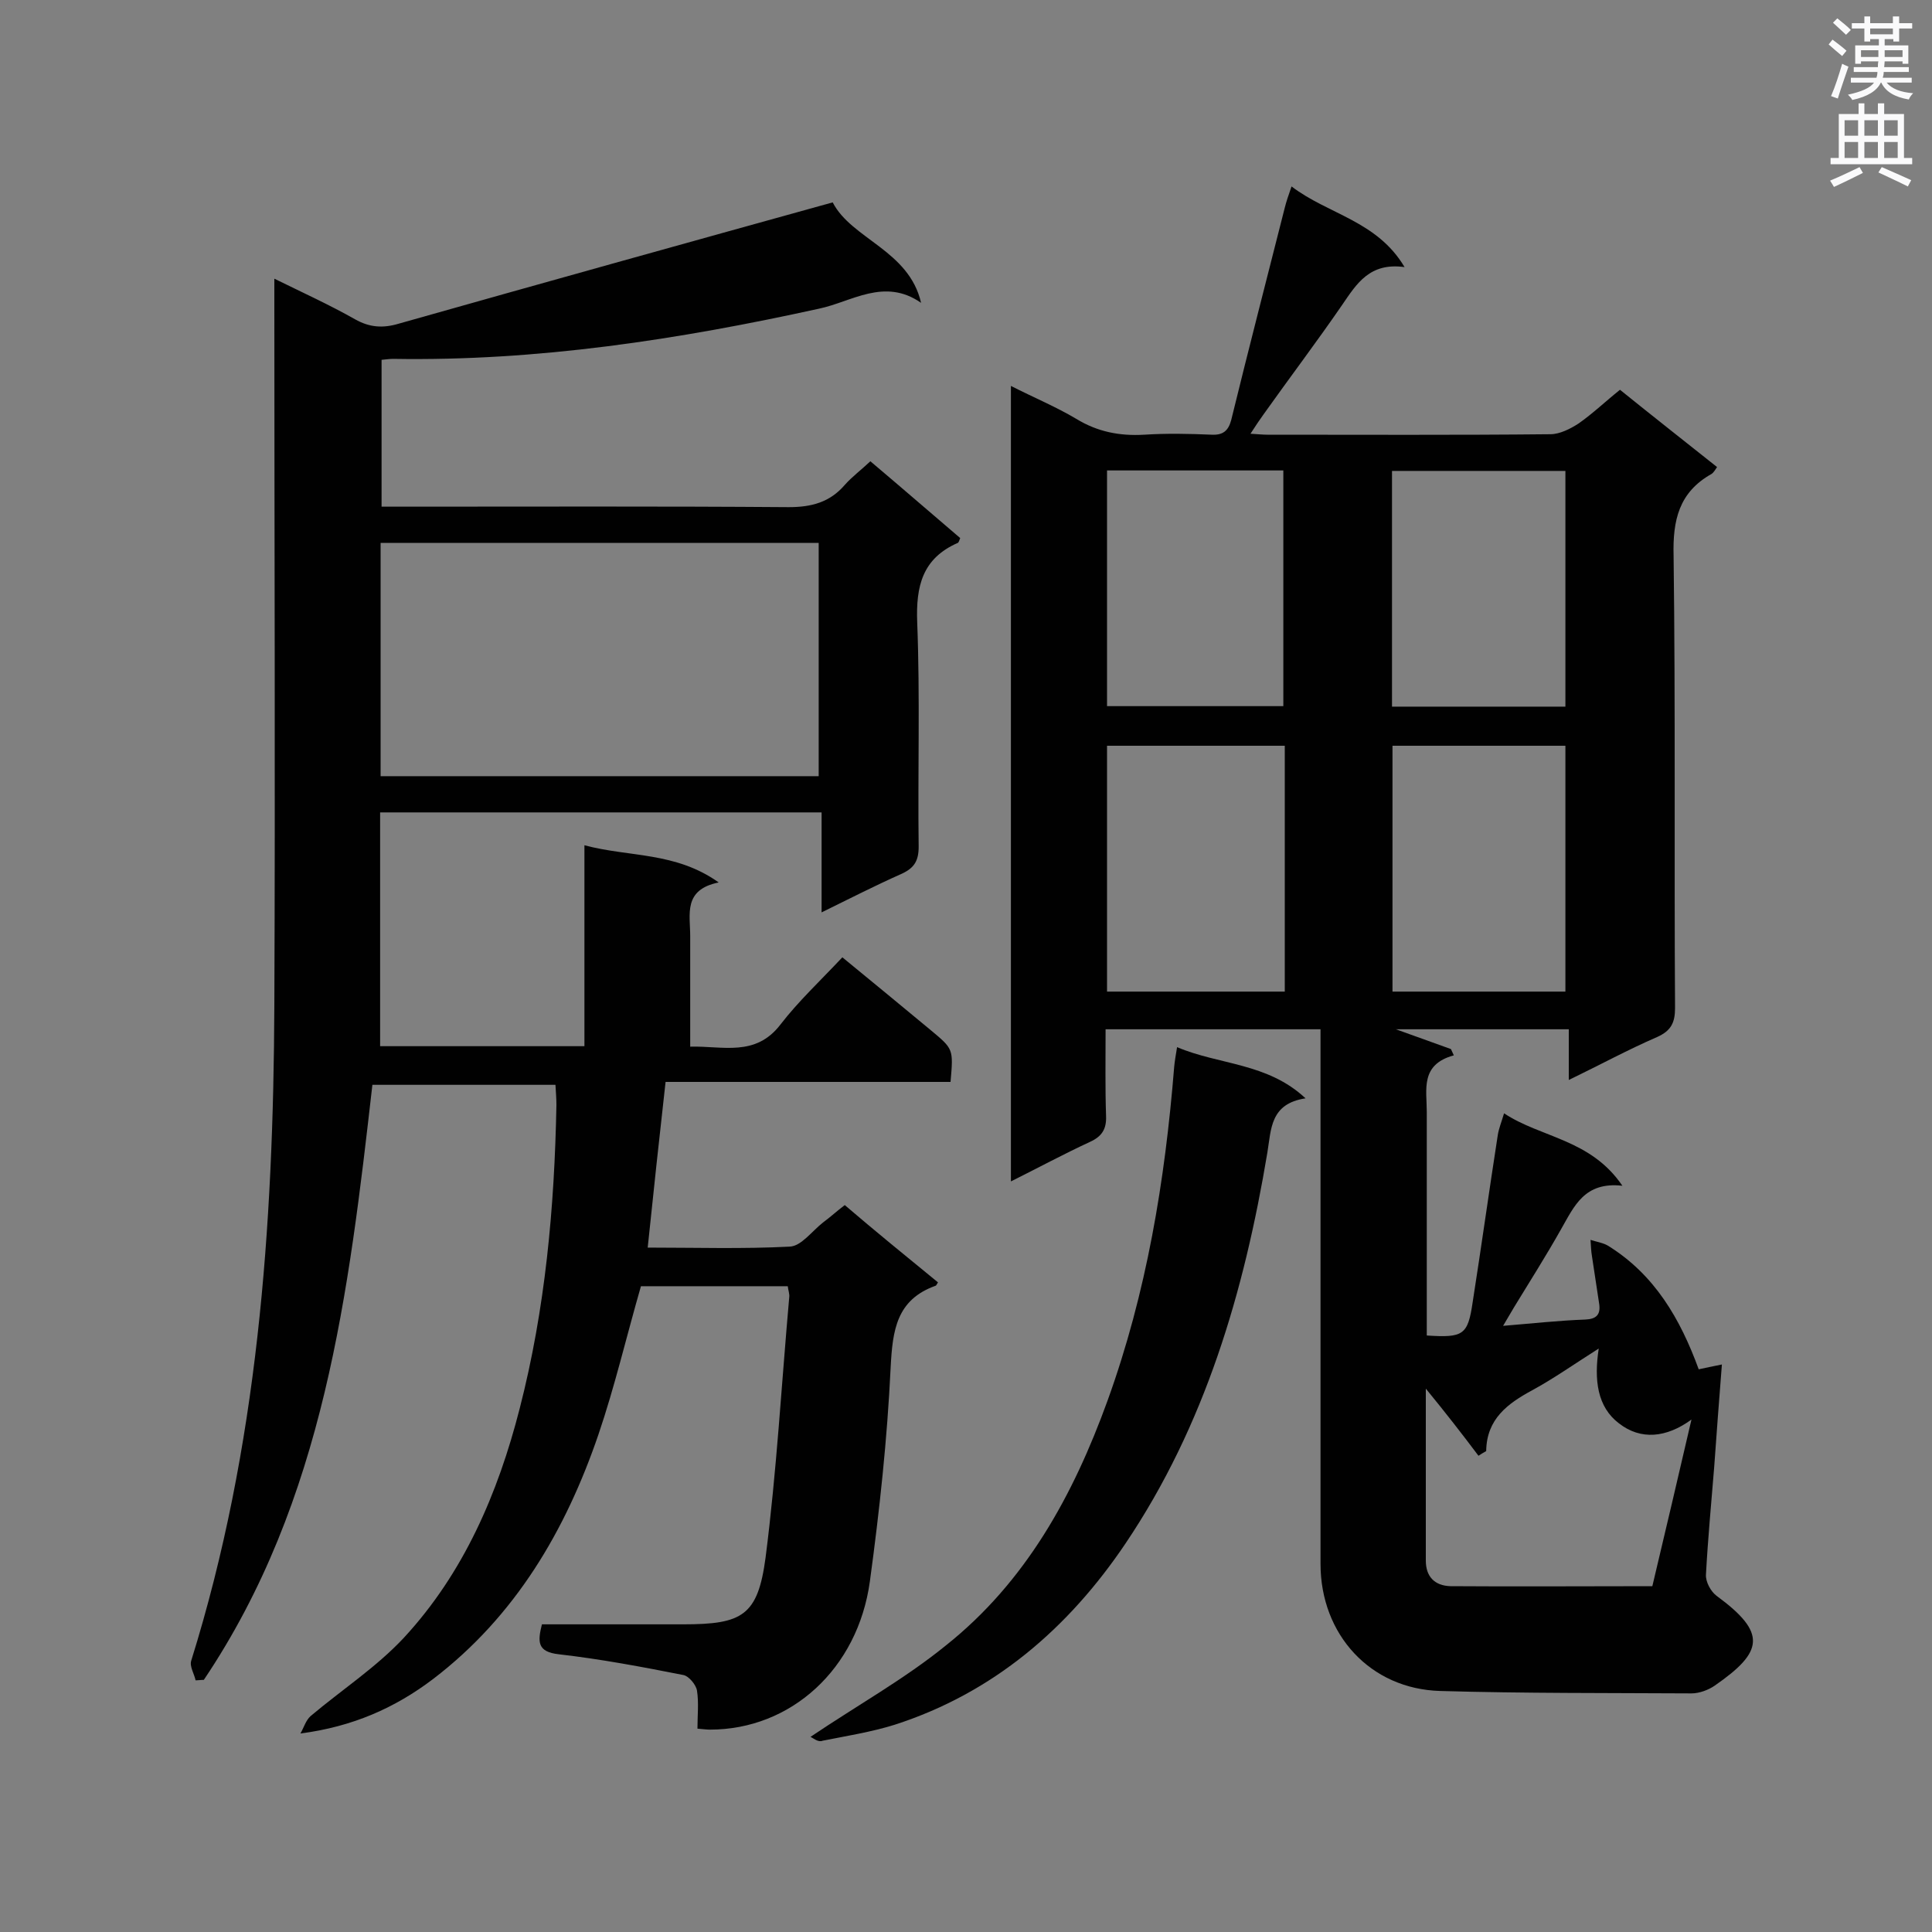 <svg enable-background="new 0 0 400 400" viewBox="0 0 400 400" xmlns="http://www.w3.org/2000/svg"><rect x="0" y="0" width="400" height="400" fill="#808080" stroke="none"/><g fill="#010101"><path d="m194.2 265.5c-.3.5-.4.7-.5.7-8.1 2.9-8.9 9.2-9.3 16.9-.7 14.8-2.3 29.6-4.3 44.3-2.5 18.2-16.4 30.7-33.1 30.7-.7 0-1.4-.1-2.6-.2 0-2.7.3-5.4-.1-7.9-.2-1.2-1.7-3-2.8-3.2-8.6-1.7-17.1-3.3-25.8-4.3-4.5-.5-4.4-2.6-3.5-6.2h29.3c12.2 0 15.4-1.8 17-13.8 2.3-17.9 3.3-35.9 4.9-53.9.1-.7-.2-1.4-.3-2.3-10.3 0-20.5 0-30.4 0-3 10.4-5.4 20.7-8.8 30.7-6.8 19.9-17.2 37.6-34.2 50.6-7.9 6-16.7 9.9-27.5 11.3.7-1.2 1.1-2.7 2.1-3.6 6.4-5.4 13.6-10.1 19.3-16.2 12.4-13.4 19.5-29.9 24-47.5 5.3-20.6 7.2-41.6 7.6-62.8 0-1.3-.1-2.6-.2-4.2-12.6 0-25.1 0-37.9 0-4.9 42.9-9.9 86-34.9 123.2-.6 0-1.2.1-1.7.1-.3-1.4-1.3-2.9-.9-4.1 13.8-44.2 17-89.7 17.2-135.6.2-48.1 0-96.2 0-144.4 0-1.7 0-3.5 0-6.1 5.9 2.9 11.4 5.4 16.7 8.4 3 1.7 5.8 1.9 9.1.9 29.7-8.4 59.5-16.7 89.8-25.1 3.9 7.6 15.8 9.9 18.3 20.8-7.6-5.3-14.4-.2-21.1 1.2-29.1 6.4-58.3 10.9-88.2 10.4-.7 0-1.4.1-2.4.2v30.4h5.1c26.4 0 52.8-.1 79.2.1 4.7 0 8.5-1 11.6-4.6 1.5-1.7 3.4-3.1 5.3-4.9 6.4 5.4 12.5 10.7 18.6 15.9-.2.5-.3.9-.5 1-7.3 3.2-8.7 8.9-8.4 16.5.6 15.4.1 30.9.3 46.4 0 2.9-.9 4.4-3.5 5.6-5.4 2.4-10.7 5.1-16.6 8 0-7.1 0-13.7 0-20.7-30.5 0-60.6 0-91.4 0v48.4h42.3c0-13.8 0-27.4 0-41.6 9.3 2.5 18.8 1.3 27.8 7.7-7.4 1.5-5.9 6.6-5.9 11.1v22.9c6.7-.2 13.5 2.2 18.7-4.6 3.7-4.8 8.2-9 12.8-13.9 6.6 5.4 12.4 10.2 18.2 15 4.8 4 4.8 3.9 4.2 10.8-19.5 0-39.1 0-59 0-1.3 11.6-2.5 22.7-3.7 34.3 10 0 19.7.3 29.4-.2 2.4-.1 4.6-3.2 6.9-5 1.5-1.1 2.9-2.4 4.5-3.6 6.3 5.4 12.7 10.6 19.3 16zm-115.4-104.8h90.7c0-16.3 0-32.3 0-48.3-30.3 0-60.4 0-90.7 0z"/><path d="m335.9 245.5c-7.9-.9-10 4.3-12.7 9-3.1 5.5-6.4 10.7-9.7 16.1-.7 1.2-1.4 2.4-2.3 3.9 6.1-.5 11.5-1.1 17-1.3 2.3-.1 3.2-1 2.9-3.2-.5-3.3-1-6.6-1.5-9.9-.2-1.1-.2-2.2-.3-3.4 1.2.4 2.6.6 3.6 1.2 9.7 6 15 15.2 18.8 25.6 1.4-.3 2.8-.6 4.8-1-.6 7.5-1.1 14.4-1.6 21.3-.6 7.4-1.3 14.8-1.7 22.2-.1 1.5 1 3.5 2.2 4.4 10.5 7.7 9.7 11.6-.4 18.6-1.3.9-3.2 1.6-4.8 1.6-17.3-.1-34.7 0-52-.5-14.5-.4-24.8-11.7-24.8-26.3 0-35.1 0-70.3 0-105.4 0-1.7 0-3.4 0-5.3-15 0-29.5 0-44.5 0 0 6.2-.1 12.1.1 18 .1 2.7-.9 4.2-3.3 5.3-5.4 2.5-10.6 5.3-16.4 8.2 0-55.1 0-109.6 0-164.7 4.7 2.4 9.3 4.3 13.5 6.8 4.4 2.7 9 3.6 14.1 3.3 4.7-.3 9.3-.2 14 0 2.3.1 3.4-.8 4-3 3.6-14.7 7.4-29.4 11.1-44 .3-1.2.7-2.4 1.4-4.4 7.6 5.8 17.7 7.1 23.4 16.7-7.2-1-9.9 3.4-12.9 7.8-5.3 7.7-10.9 15.1-16.3 22.7-.8 1.1-1.6 2.3-2.7 4 1.6.1 2.6.2 3.5.2 19.5 0 39.1.1 58.6-.1 1.9 0 4.1-1.1 5.8-2.2 3-2.1 5.6-4.6 8.6-7 6.7 5.4 13.3 10.6 20.1 16-.4.6-.7 1.1-1.1 1.4-6.8 3.8-8.1 9.6-7.9 17 .4 31.2.1 62.4.3 93.6 0 3-.8 4.7-3.7 6-6 2.6-11.7 5.7-18.3 8.9 0-3.8 0-7 0-10.5-12.6 0-24.6 0-35.8 0 3.3 1.2 7.3 2.6 11.4 4.1.2.4.4.9.6 1.3-7 1.9-5.6 7.1-5.6 11.7v41.6 4.7c7.6.5 8.5-.1 9.5-6.9 1.8-11.5 3.4-23 5.2-34.6.2-1.3.7-2.5 1.3-4.5 7.7 5.1 17.9 5.3 24.5 15zm-40.7 42v35.6c0 3.3 1.8 5.2 5.1 5.3 13.8.1 27.6 0 41.8 0 2.7-11.3 5.4-22.9 8.1-34.5-5.2 3.8-10.5 4.3-15 .8-4.5-3.4-5.2-9-4.2-15.5-5.2 3.3-9.3 6.2-13.7 8.6-5.2 2.8-9.5 6-9.6 12.6 0 .1-.4.2-1.6 1-3.3-4.4-6.8-8.9-10.9-13.9zm-29.2-133.1c-12.5 0-24.5 0-36.8 0v50.9h36.8c0-17.2 0-33.9 0-50.9zm58.1 50.9c0-17.4 0-34.2 0-50.9-12.2 0-24.1 0-35.8 0v50.9zm-94.9-59.1h36.5c0-16.5 0-32.7 0-48.8-12.4 0-24.4 0-36.5 0zm94.9.1c0-16.7 0-32.8 0-48.8-12.2 0-24 0-35.9 0v48.8z"/><path d="m167.8 359.6c9.8-6.6 19.5-12 28-18.9 16.6-13.2 26.4-31.1 33.5-50.7 8.1-22.4 11.9-45.5 13.8-69.1.1-1.1.3-2.3.6-4.1 8.7 3.7 18.7 3.2 26.6 10.6-7.3 1.1-7.1 6.3-7.9 11.2-4.8 28.8-12.9 56.5-29.4 81-11.8 17.5-27.3 30.9-47.8 37.5-4.8 1.5-9.9 2.3-14.9 3.3-.9.4-2-.6-2.5-.8z"/></g><path d="m378.6 9.2.8-1c.9.7 1.9 1.4 2.9 2.3l-.9 1.1c-1.1-.9-2-1.7-2.8-2.4zm.5 10.7c.9-2.1 1.6-4.3 2.3-6.7.4.2.8.4 1.3.6-.7 2.1-1.5 4.3-2.2 6.6zm.4-15.2.9-.9c1 .8 2 1.6 2.8 2.4l-1 1c-1-.9-1.9-1.8-2.7-2.5zm12.5-1.3h1.2v1.4h2.7v1.1h-2.7v2.7h-1.2v-.5h-1.8v1.3h4.9v3.8h-1.2v-.5h-3.7c0 .4-.1.9-.1 1.2h5.1v1h-5.2c0 .5-.1.9-.2 1.2h6v1h-5.2c1.1 1.3 2.9 2 5.5 2.2-.4.4-.7.8-.9 1.3-2.9-.5-4.8-1.6-5.7-3.5h-.1c-.8 1.7-2.7 2.9-5.9 3.6-.2-.4-.6-.8-.9-1.1 2.8-.6 4.6-1.4 5.4-2.5h-4.8v-1h5.3c.1-.3.2-.7.2-1.2h-4.9v-1h5c0-.4 0-.8.1-1.2h-3.6v.5h-1.2v-3.8h4.9v-1.3h-1.8v.5h-1.2v-2.7h-2.6v-1.1h2.6v-1.4h1.2v1.4h4.7v-1.4zm-6.7 8.4h3.6c0-.4 0-.9 0-1.4h-3.6zm1.9-4.7h4.7v-1.2h-4.7zm6.7 3.3h-3.7v1.4h3.7z" fill="#fafafb"/><path d="m384.7 21.4h1.3v2.2h2.8v-2.2h1.3v2.2h4.1v9.1h1.7v1.3h-16.9v-1.3h1.7v-9.1h4.1v-2.2zm.3 13.2.7 1.2c-1.8.9-3.8 1.9-6 2.9-.2-.4-.5-.8-.8-1.3 2.4-1 4.4-2 6.1-2.8zm-3.1-6.5h2.8v-3.2h-2.8zm0 4.6h2.8v-3.3h-2.8zm4.1-4.6h2.8v-3.2h-2.8zm0 4.6h2.8v-3.3h-2.8zm3.6 1.9c2.1.9 4.1 1.8 6.1 2.7l-.7 1.3c-2.2-1.1-4.2-2-6.1-2.9zm3.3-9.7h-2.8v3.2h2.8zm-2.8 7.8h2.8v-3.3h-2.8z" fill="#fafafb"/></svg>